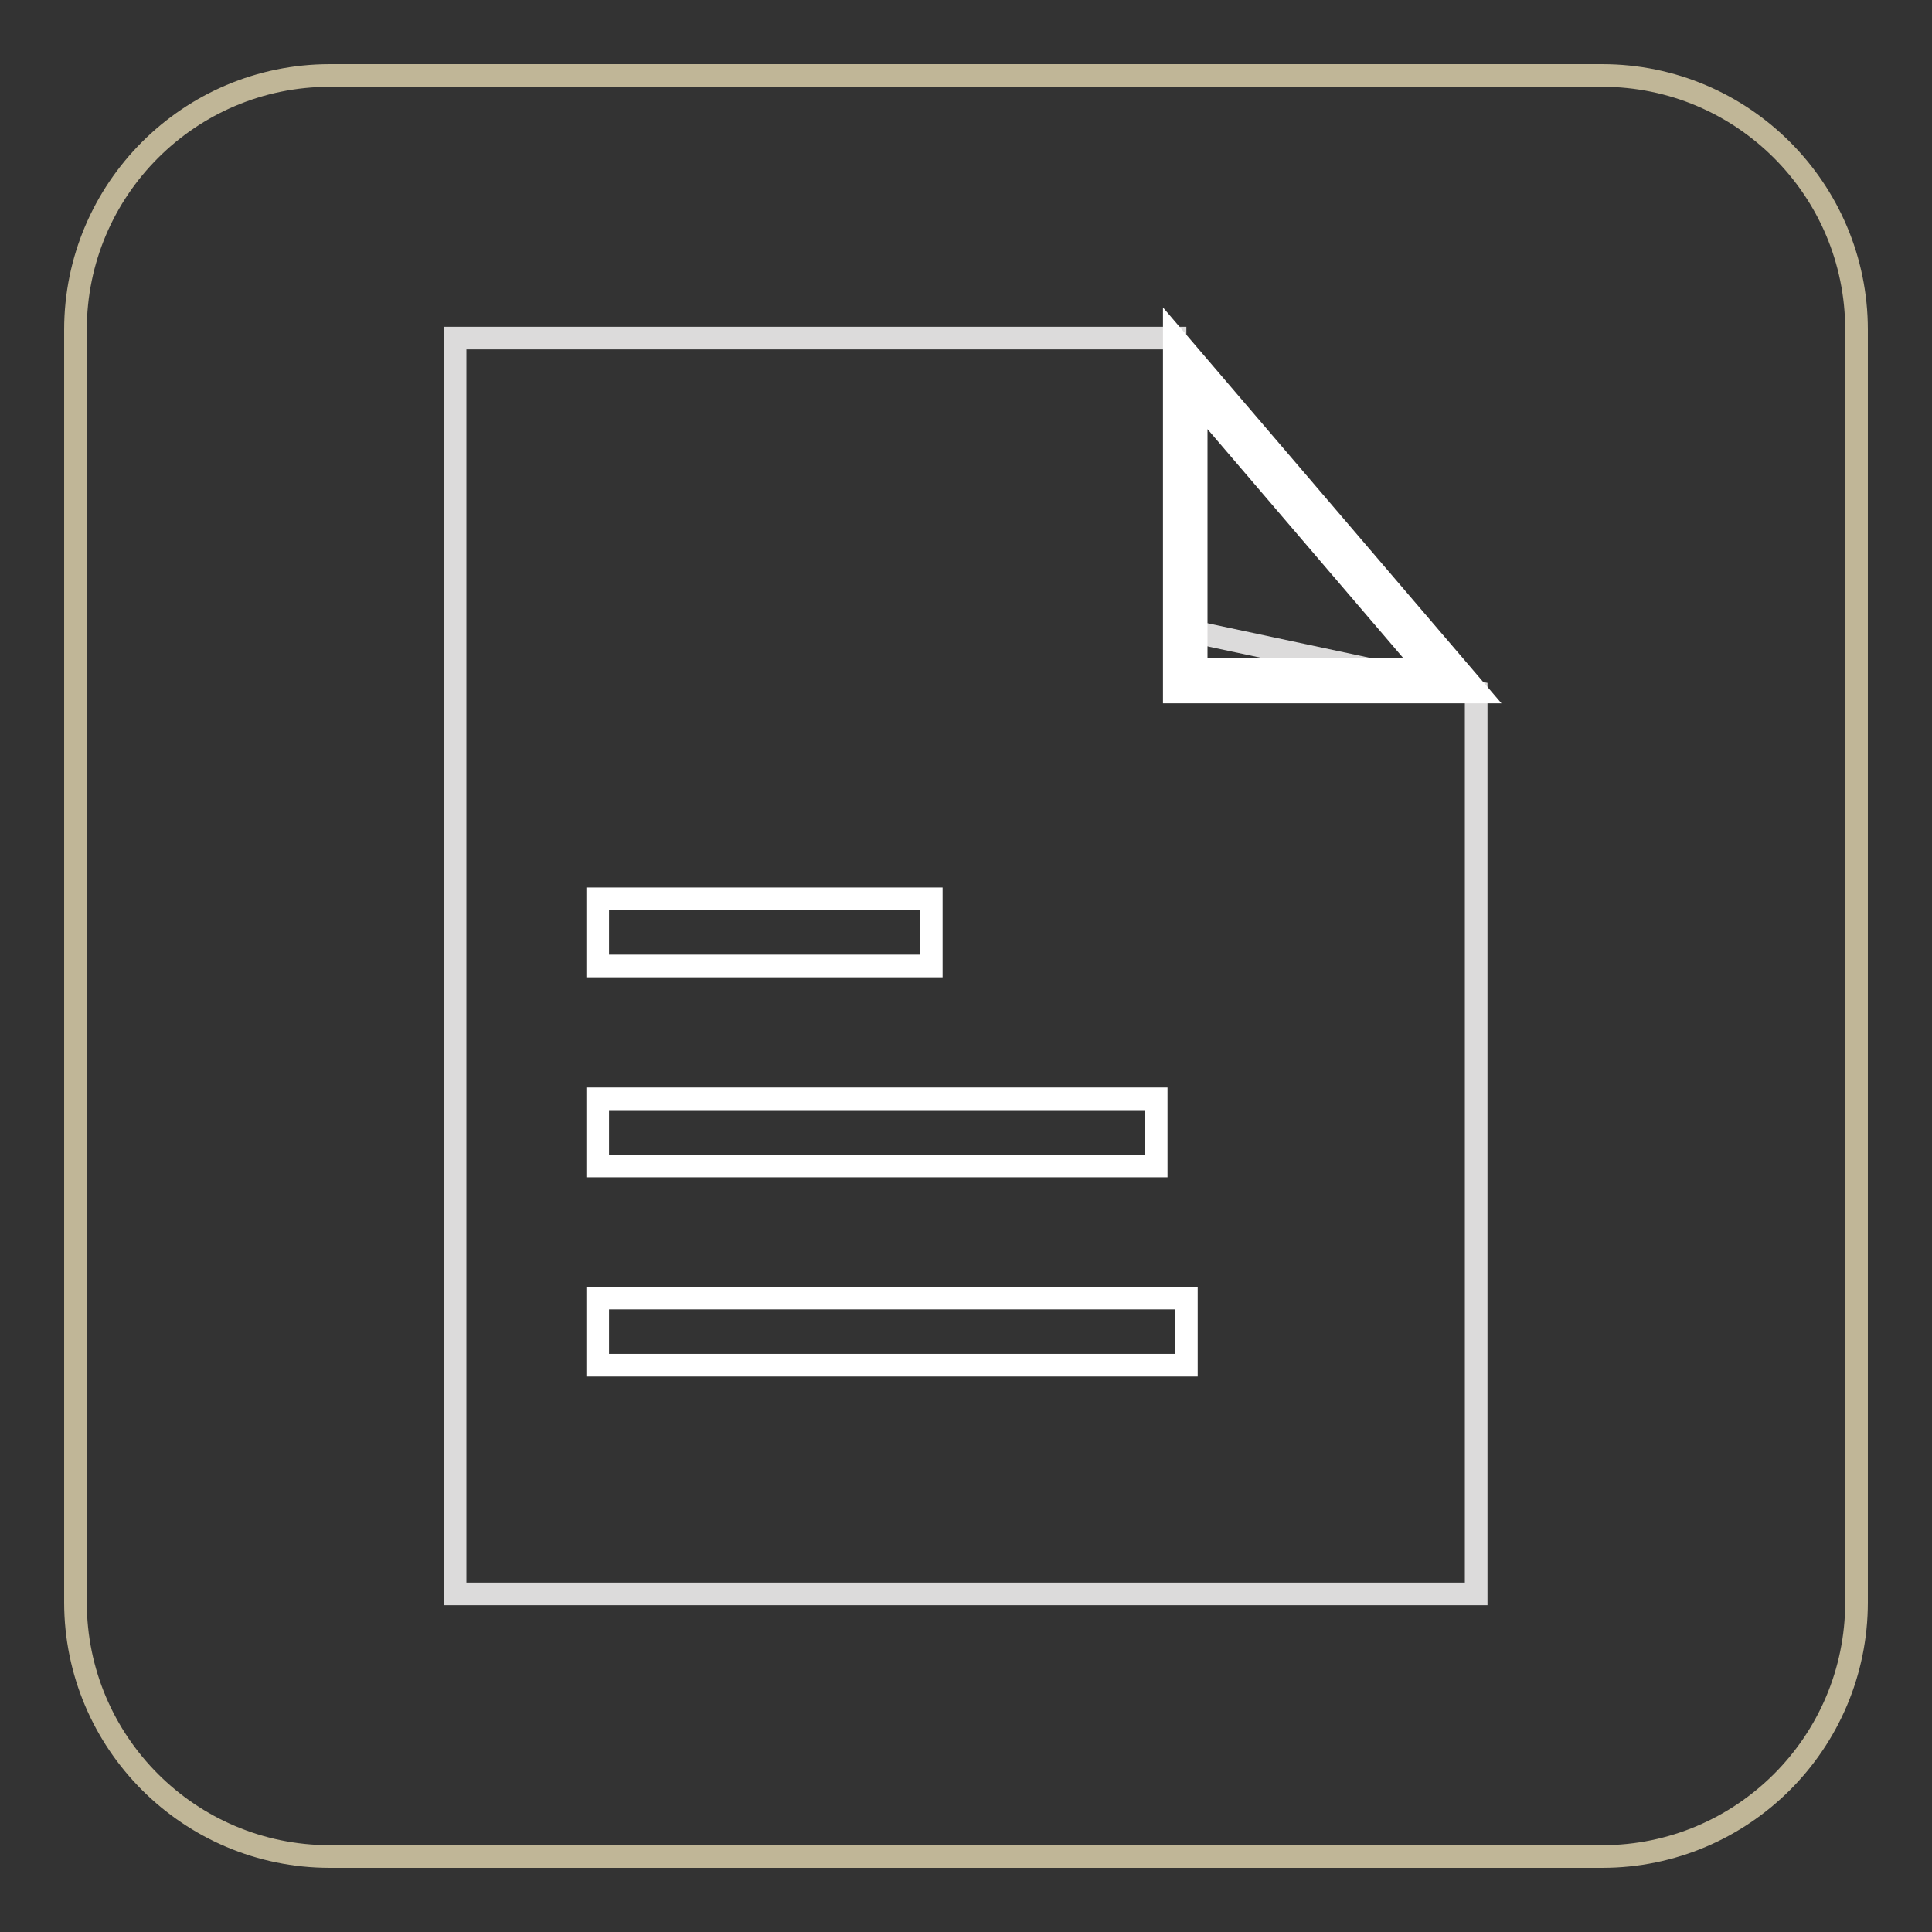 <?xml version="1.0" encoding="utf-8"?>
<!-- Svg Vector Icons : http://www.onlinewebfonts.com/icon -->
<!DOCTYPE svg PUBLIC "-//W3C//DTD SVG 1.1//EN" "http://www.w3.org/Graphics/SVG/1.1/DTD/svg11.dtd">
<svg version="1.1" xmlns="http://www.w3.org/2000/svg" xmlns:xlink="http://www.w3.org/1999/xlink" x="0px" y="0px" viewBox="0 0 256 256" enable-background="new 0 0 256 256" xml:space="preserve">
<rect x="0" y="0" width="256" height="256" fill="#333333" stroke="none"/>
<g> <path stroke-width="3" fill-opacity="0" stroke="#c0b697"  d="M212.3,10H43.7C25.1,10,10,25.1,10,43.7v168.6c0,18.6,15.1,33.7,33.7,33.7h168.6 c18.6,0,33.7-15.1,33.7-33.7V43.7C246,25.1,230.9,10,212.3,10z"/> <path stroke-width="3" fill-opacity="0" stroke="#dcdbdb"  d="M195.6,91.7v119.5H60.3V44.8h95.4v38.4L195.6,91.7z"/> <path stroke-width="3" fill-opacity="0" stroke="#ffffff"  d="M192.4,90.2H157V48.8L192.4,90.2z"/> <path stroke-width="3" fill-opacity="0" stroke="#ffffff"  d="M195.7,91.7h-40.1V44.8L195.7,91.7z M158.5,88.7h30.7l-30.7-35.9V88.7L158.5,88.7z"/> <path stroke-width="3" fill-opacity="0" stroke="#ffffff"  d="M79.2,119.1h44.2v8.9H79.2V119.1z M79.2,145.6h74v8.9h-74V145.6z M79.2,172h78v8.9h-78V172z"/></g>
</svg>
